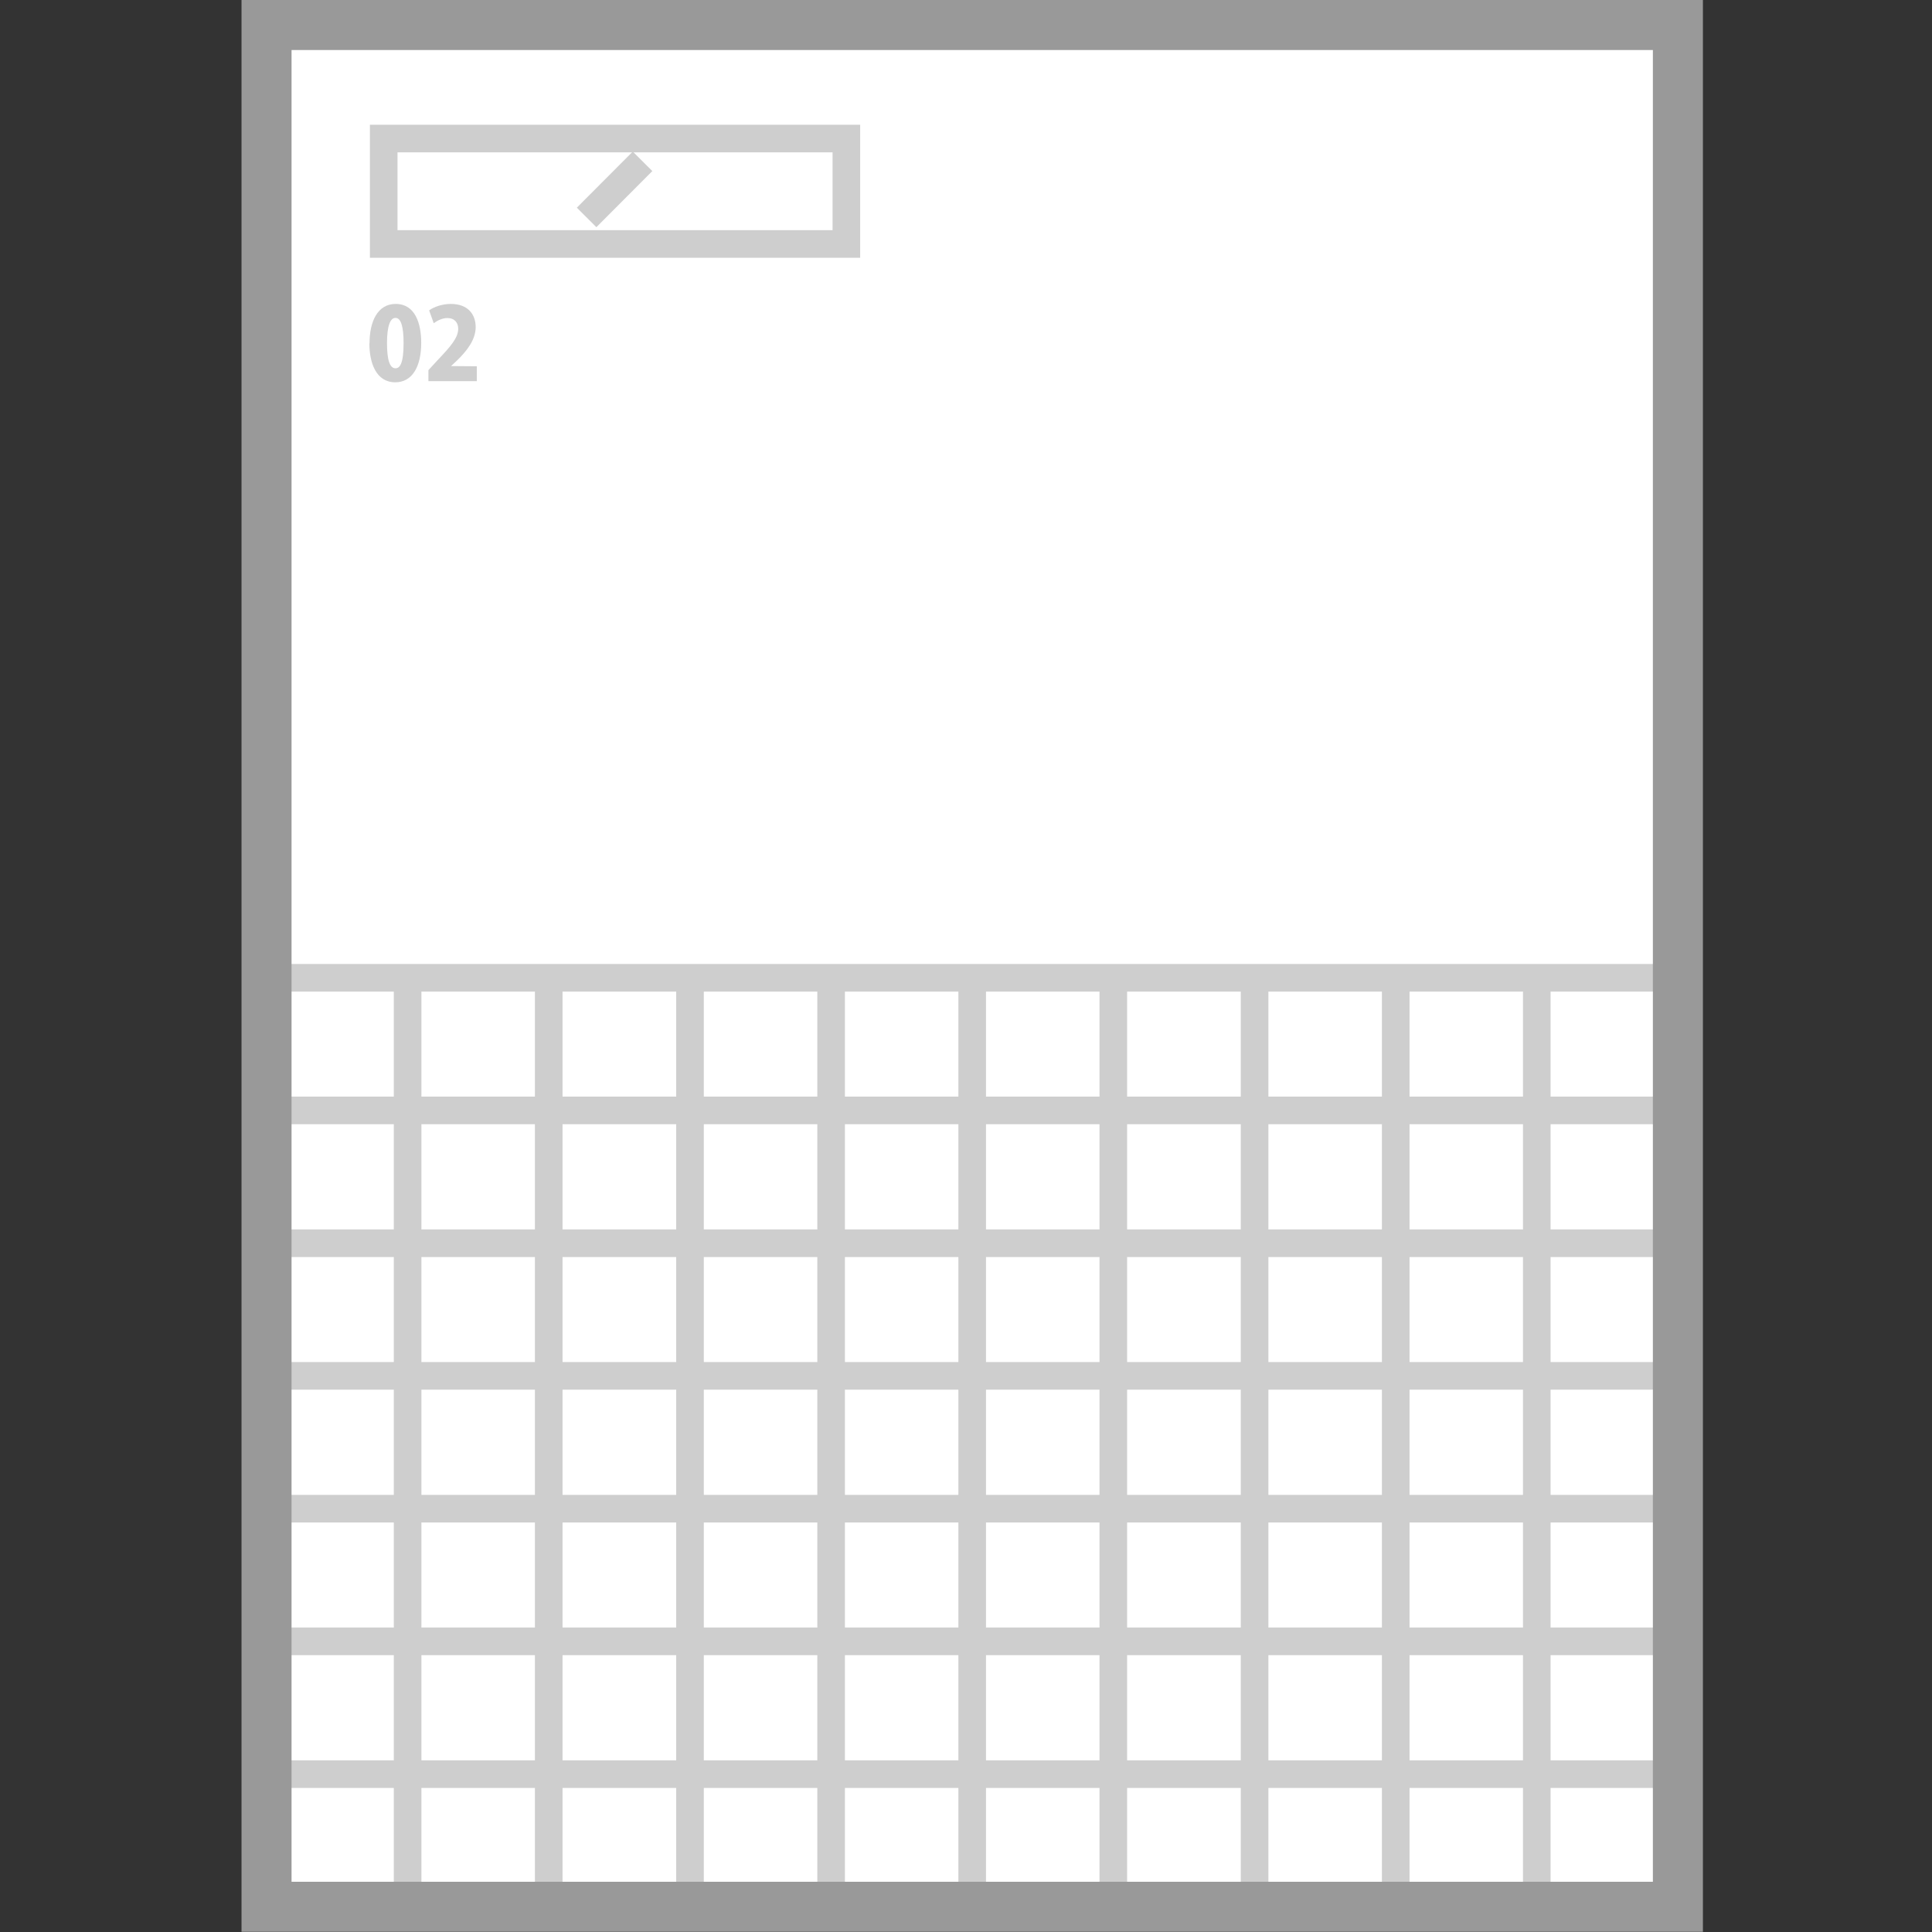<svg width="48" height="48" viewBox="0 0 48 48" fill="none" xmlns="http://www.w3.org/2000/svg">
<rect x="0" y="0" width="48" height="48" fill="#333333" stroke="none"/>
<g clip-path="url(#clip0_2603_58941)">
<g clip-path="url(#clip1_2603_58941)">
<path d="M41.687 0.622H6.622V47.374H41.687V0.622Z" fill="white"/>
<path d="M41.687 24.293H6.622" stroke="#CECECE" stroke-width="0.686"/>
<path d="M41.687 27.588H6.622" stroke="#CECECE" stroke-width="0.686"/>
<path d="M41.687 30.888H6.622" stroke="#CECECE" stroke-width="0.686"/>
<path d="M41.687 34.183H6.622" stroke="#CECECE" stroke-width="0.686"/>
<path d="M41.687 37.483H6.622" stroke="#CECECE" stroke-width="0.686"/>
<path d="M41.687 40.779H6.622" stroke="#CECECE" stroke-width="0.686"/>
<path d="M41.687 44.078H6.622" stroke="#CECECE" stroke-width="0.686"/>
<path d="M10.127 24.293V47.374" stroke="#CECECE" stroke-width="0.686"/>
<path d="M13.633 24.293V47.374" stroke="#CECECE" stroke-width="0.686"/>
<path d="M17.143 24.293V47.374" stroke="#CECECE" stroke-width="0.686"/>
<path d="M20.649 24.293V47.374" stroke="#CECECE" stroke-width="0.686"/>
<path d="M24.154 24.293V47.374" stroke="#CECECE" stroke-width="0.686"/>
<path d="M27.66 24.293V47.374" stroke="#CECECE" stroke-width="0.686"/>
<path d="M31.17 24.293V47.374" stroke="#CECECE" stroke-width="0.686"/>
<path d="M34.676 24.293V47.374" stroke="#CECECE" stroke-width="0.686"/>
<path d="M38.181 24.293V47.374" stroke="#CECECE" stroke-width="0.686"/>
<path d="M21.028 3.442H9.533V6.061H21.028V3.442Z" stroke="#CECECE" stroke-width="0.686"/>
<path d="M15.964 4.008L14.574 5.402" stroke="#CECECE" stroke-width="0.686"/>
<path d="M9.181 8.529C9.181 7.994 9.378 7.551 9.83 7.551C10.319 7.551 10.465 8.044 10.465 8.515C10.465 9.132 10.228 9.498 9.821 9.498C9.337 9.498 9.177 9.004 9.177 8.529H9.181ZM10.027 8.524C10.027 8.117 9.963 7.898 9.826 7.898C9.698 7.898 9.615 8.09 9.615 8.524C9.615 8.958 9.688 9.15 9.826 9.15C9.931 9.15 10.027 9.041 10.027 8.524Z" fill="#CECECE"/>
<path d="M11.85 9.47H10.644V9.196L10.863 8.958C11.188 8.615 11.384 8.396 11.384 8.168C11.384 8.021 11.297 7.902 11.114 7.902C10.986 7.902 10.863 7.966 10.776 8.03L10.662 7.711C10.781 7.624 10.986 7.551 11.201 7.551C11.626 7.551 11.818 7.811 11.818 8.126C11.818 8.442 11.599 8.716 11.366 8.945L11.206 9.095L11.846 9.1V9.466L11.85 9.47Z" fill="#CECECE"/>
<path d="M41.687 0.622H6.622V47.374H41.687V0.622Z" stroke="#999999" stroke-width="1.243"/>
</g>
</g>
<defs>
<clipPath id="clip0_2603_58941">
<rect width="48" height="48" fill="white"/>
</clipPath>
<clipPath id="clip1_2603_58941">
<rect width="36.309" height="48" fill="white" transform="translate(6)"/>
</clipPath>
</defs>
</svg>
